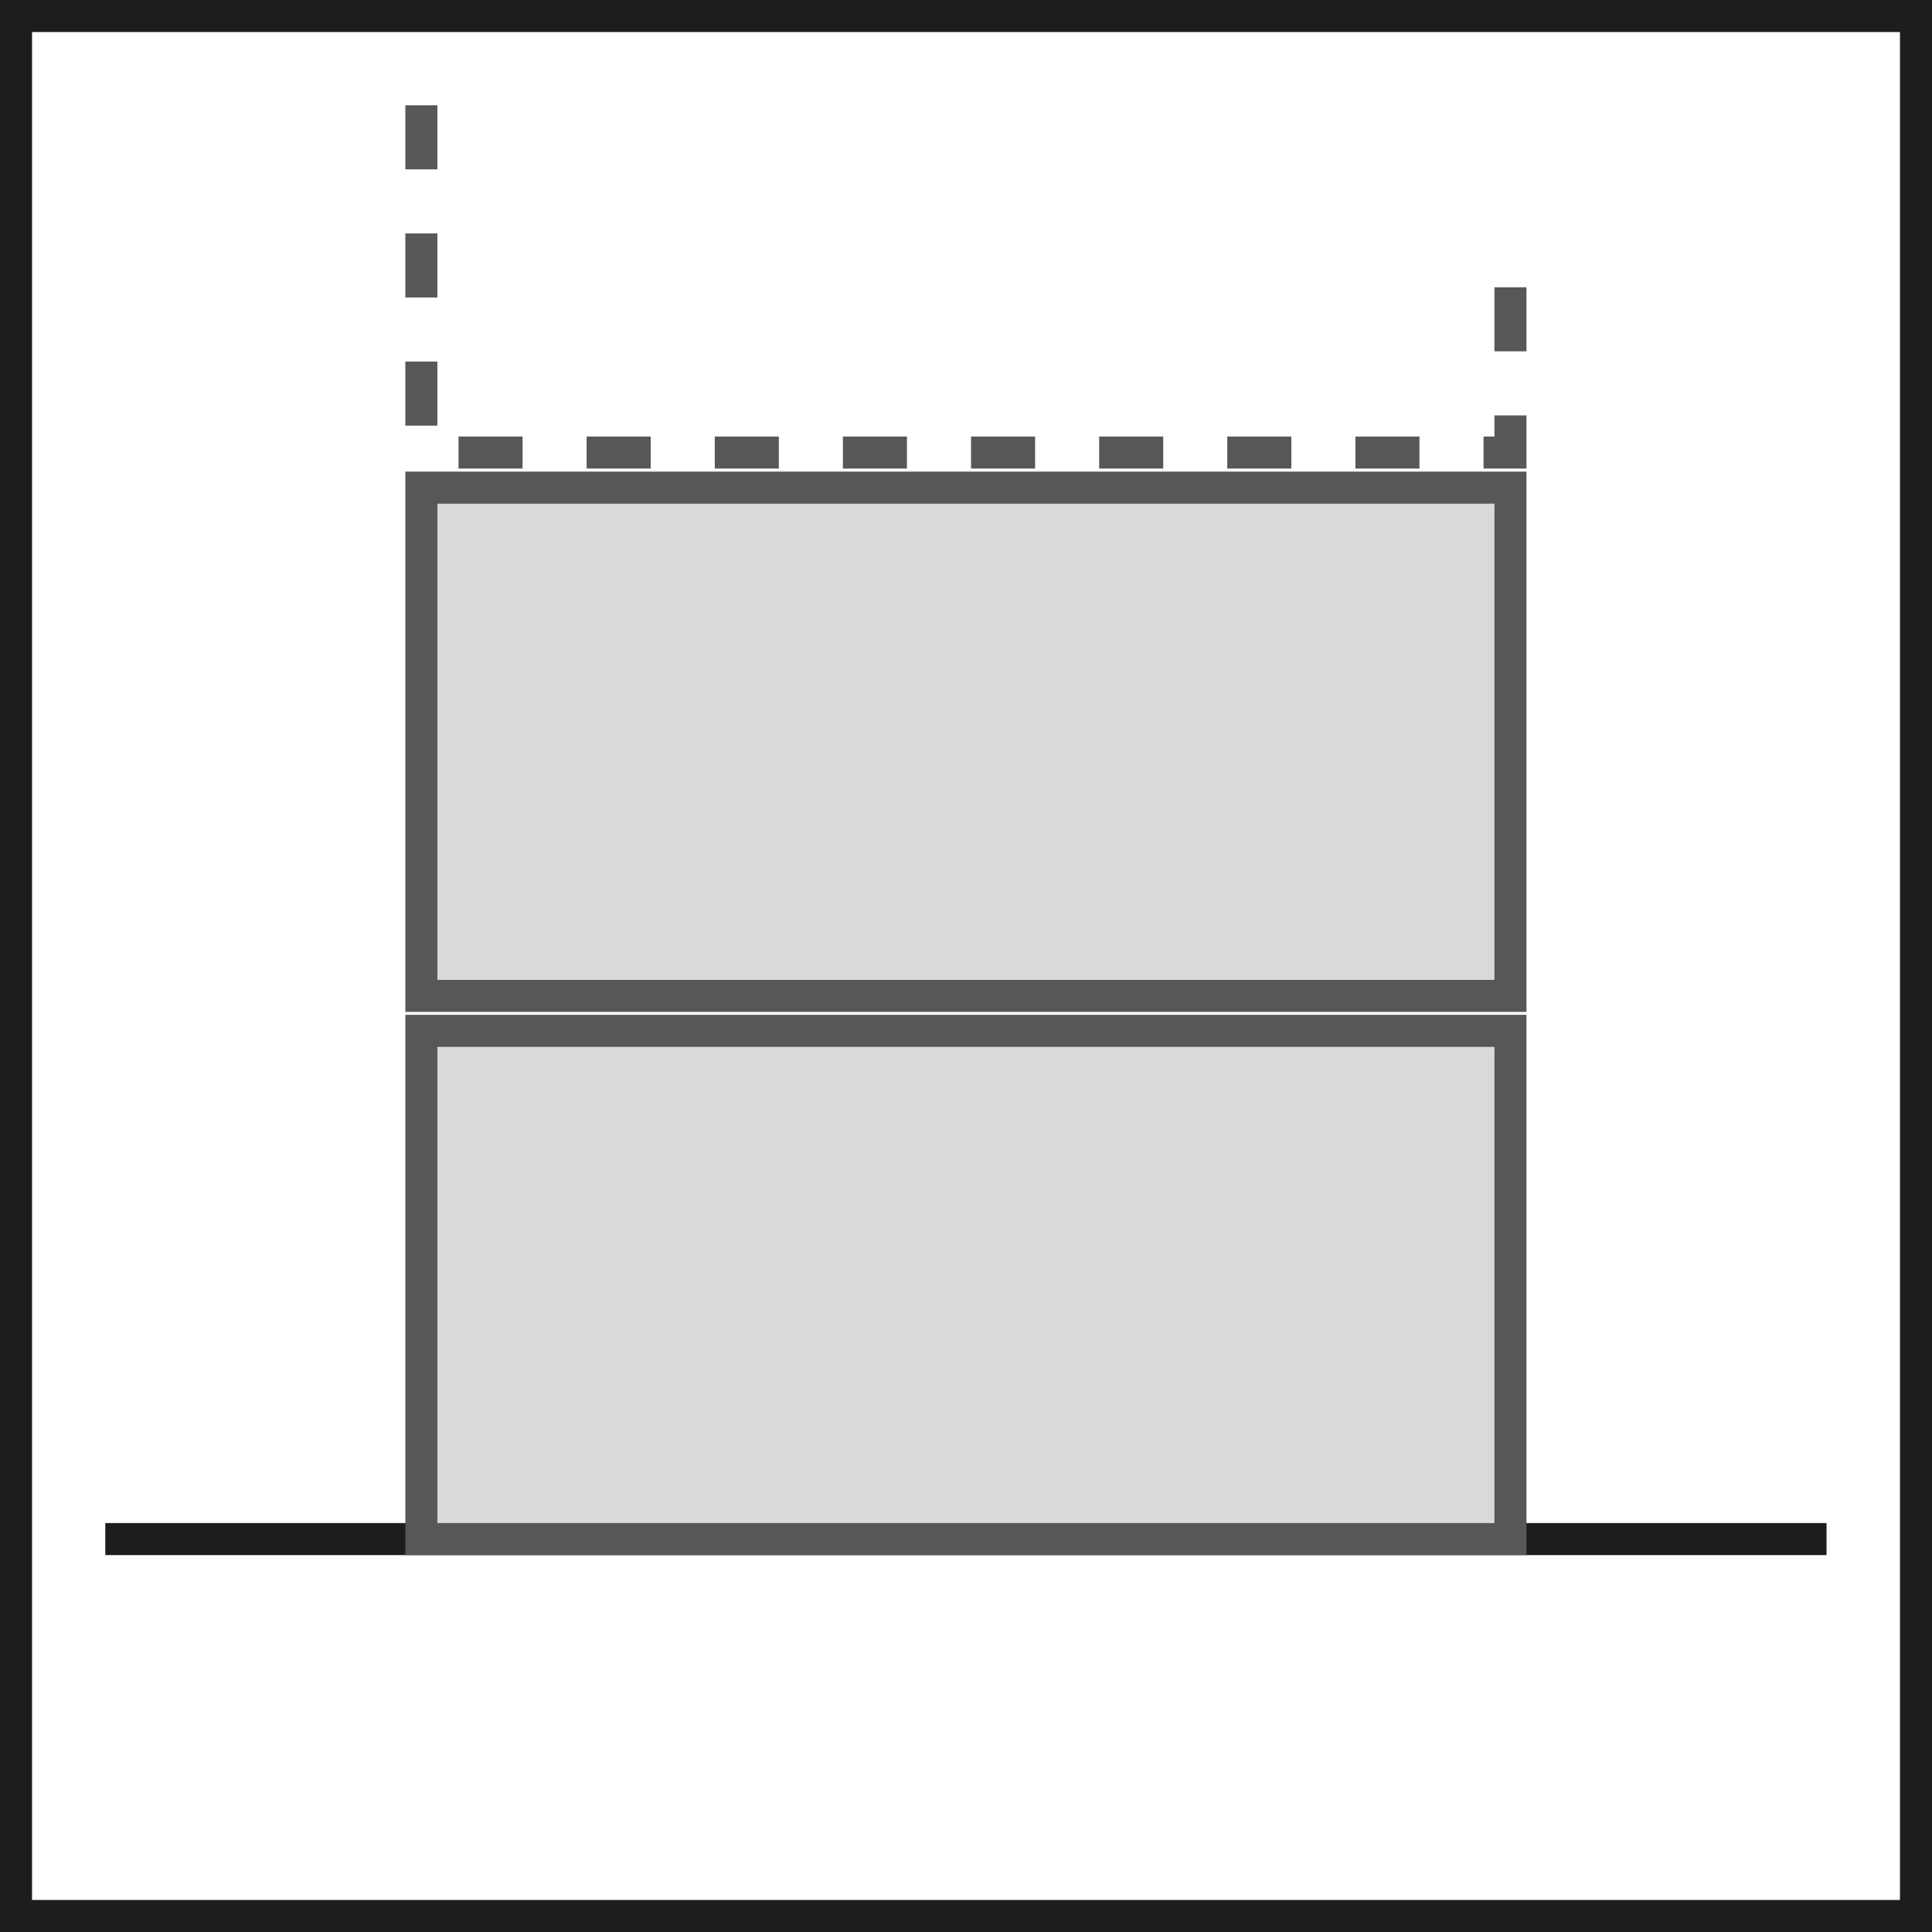 <?xml version="1.0" encoding="UTF-8"?>
<svg id="Ebene_1" data-name="Ebene 1" xmlns="http://www.w3.org/2000/svg" viewBox="0 0 113.39 113.39">
  <defs>
    <style>
      .cls-1 {
        stroke: #1d1d1b;
      }

      .cls-1, .cls-2 {
        fill: none;
      }

      .cls-1, .cls-2, .cls-3 {
        stroke-miterlimit: 10;
        stroke-width: 1.88px;
      }

      .cls-4 {
        fill: #1d1d1b;
      }

      .cls-2 {
        stroke-dasharray: 3.76;
      }

      .cls-2, .cls-3 {
        stroke: #575756;
      }

      .cls-3 {
        fill: #d9d9d9;
      }
    </style>
  </defs>
  <line class="cls-1" x1="6.18" y1="90.33" x2="107.2" y2="90.33"/>
  <path class="cls-4" d="M111.51,1.88v109.63H1.88V1.88h109.63M113.39,0H0v113.39h113.39V0h0Z"/>
  <g>
    <rect class="cls-3" x="24.73" y="60.5" width="63.92" height="29.83"/>
    <rect class="cls-3" x="24.73" y="28.62" width="63.92" height="29.83"/>
    <polyline class="cls-2" points="24.73 6.18 24.73 26.56 88.65 26.56 88.65 16.23"/>
  </g>
</svg>